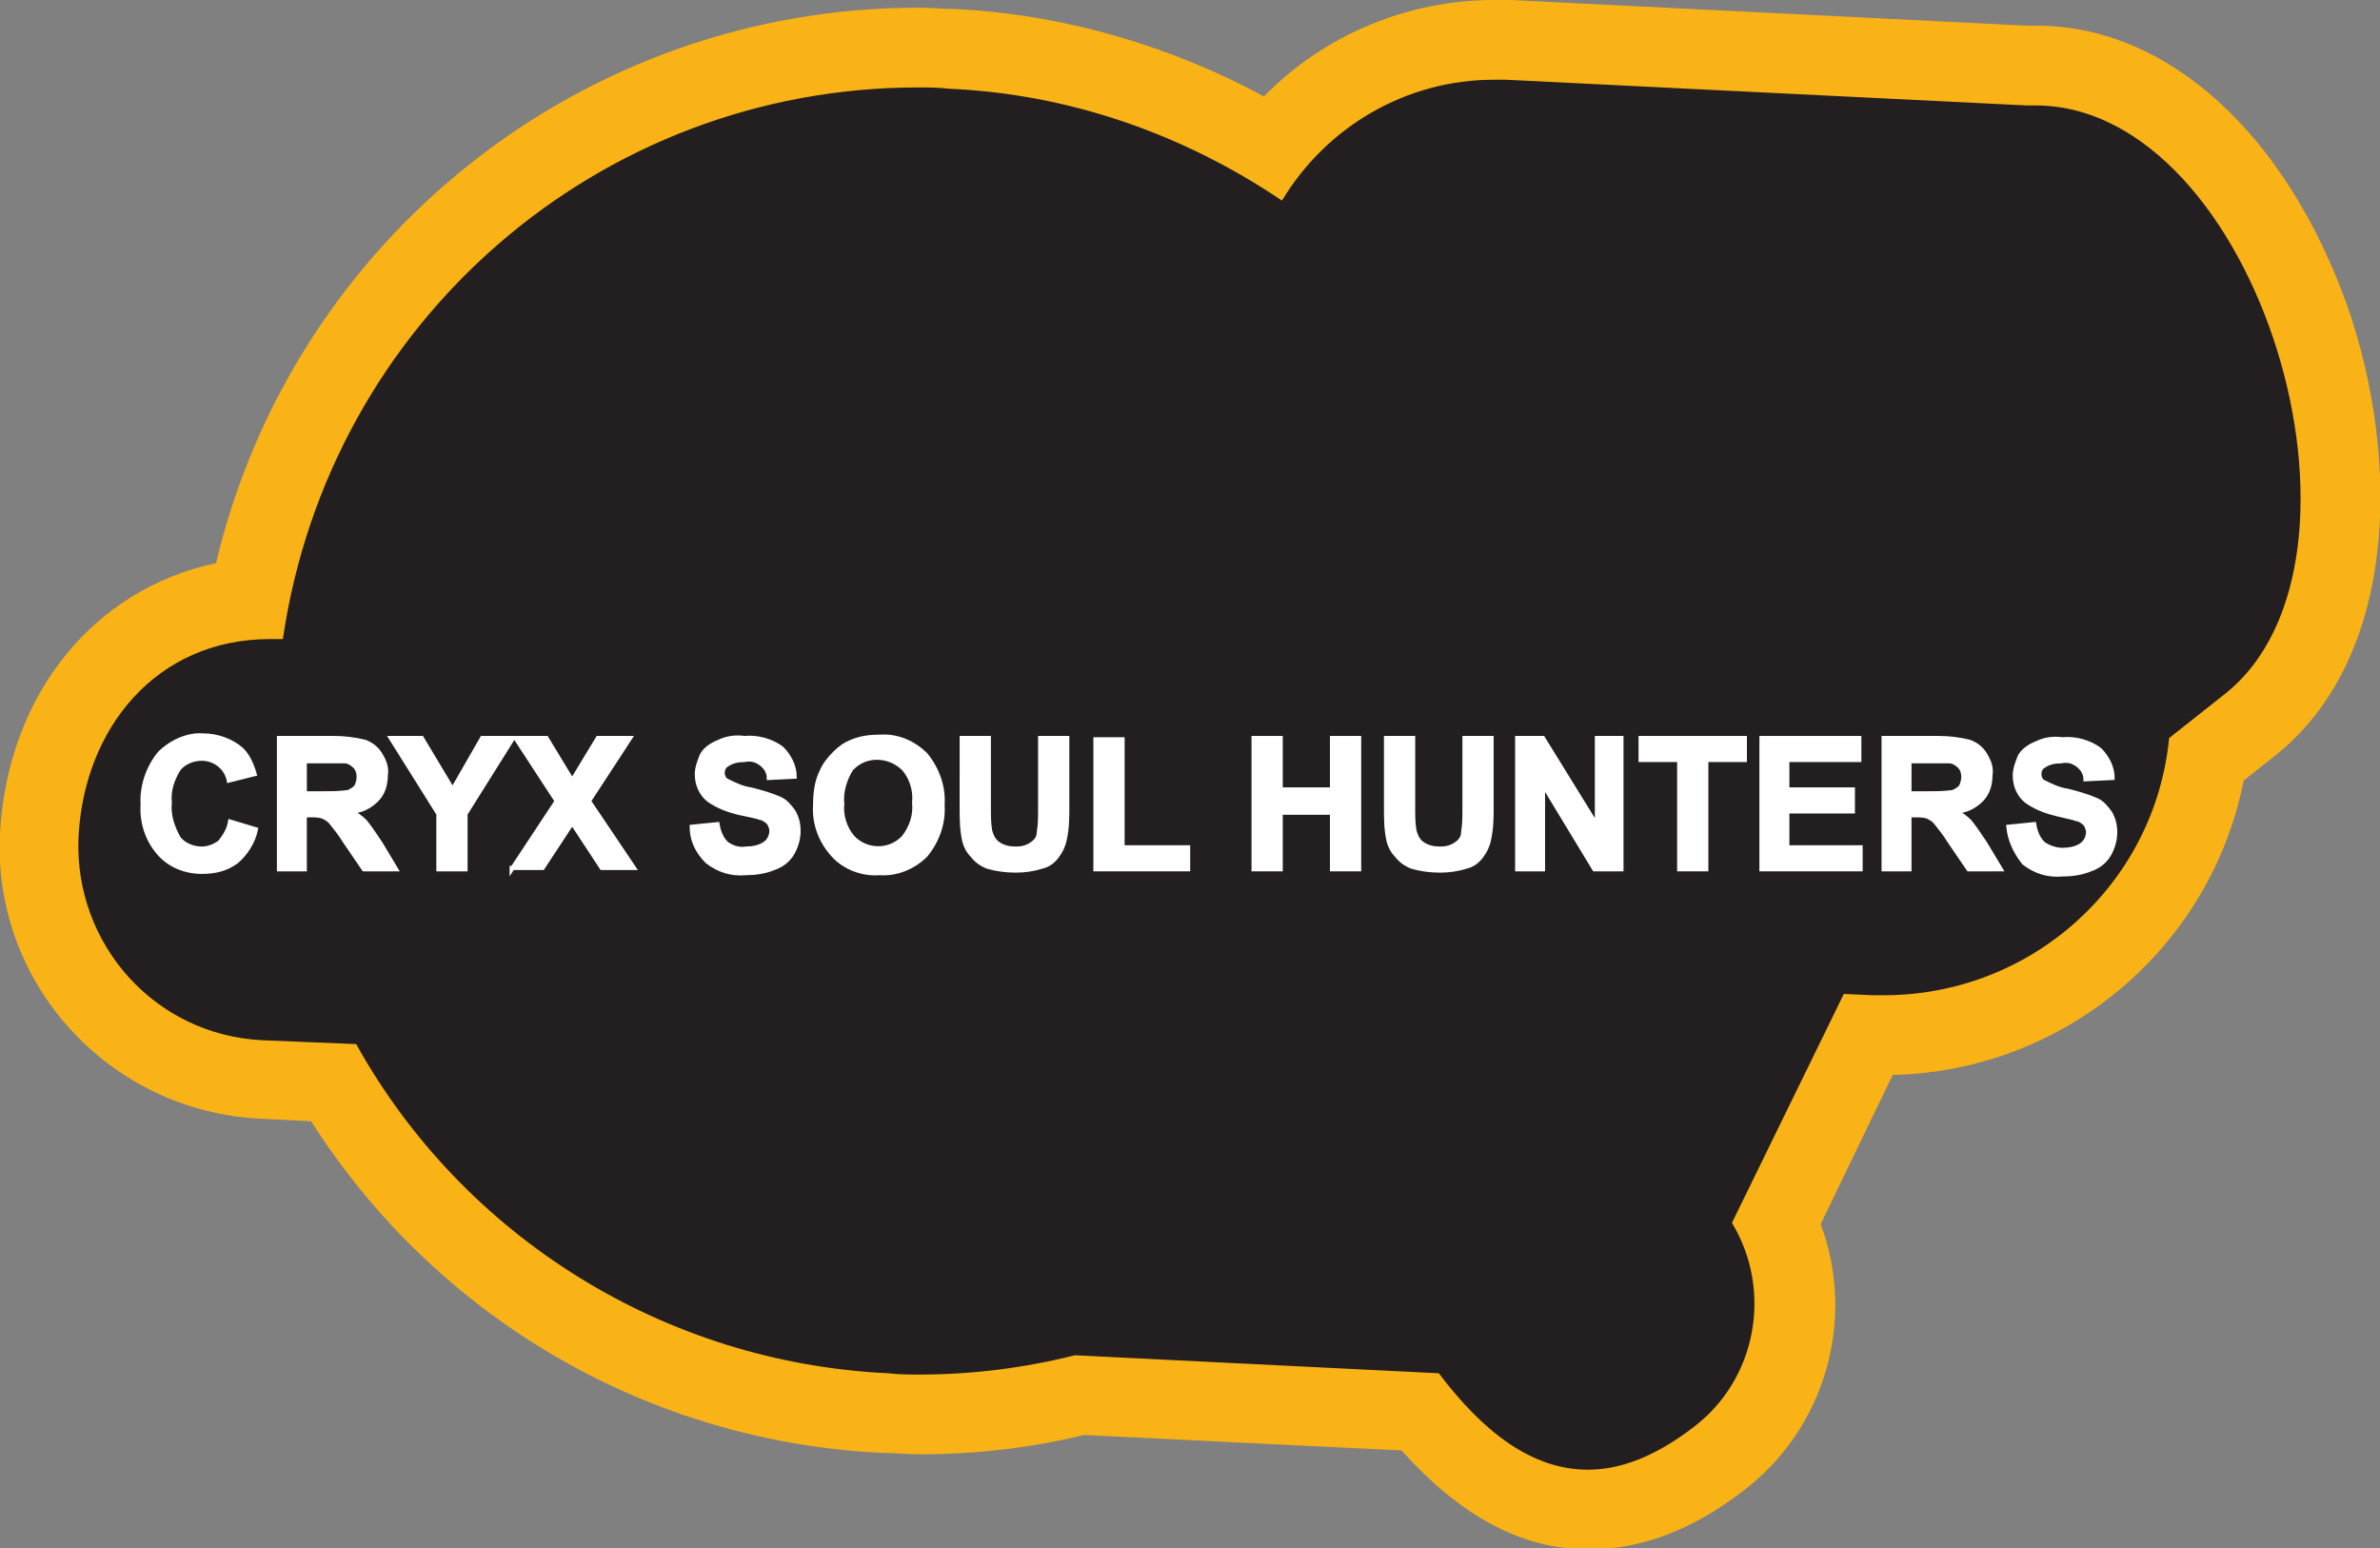 <?xml version="1.0" encoding="utf-8"?>
<!-- Generator: Adobe Illustrator 21.1.0, SVG Export Plug-In . SVG Version: 6.00 Build 0)  -->
<svg version="1.1" id="Layer_1" xmlns="http://www.w3.org/2000/svg" xmlns:xlink="http://www.w3.org/1999/xlink" x="0px" y="0px"
	 viewBox="0 0 185.1 120.4" style="enable-background:new 0 0 185.1 120.4;" xml:space="preserve">
<rect x="0" y="0" width="185.1" height="120.4" fill="#808080" stroke="none"/>
<style type="text/css">
	.st0{fill:none;stroke:#231F20;stroke-width:0.33;stroke-miterlimit:2.61;}
	.st1{fill:#231F20;}
	.st2{fill:#FAB317;}
	.st3{fill:#FFFFFF;stroke:#FFFFFF;stroke-width:0.33;stroke-miterlimit:45;}
</style>
<title>Asset 300</title>
<g id="Layer_2">
	<g id="Layer_1-2">
		<path class="st0" d="M69,106.8C51.7,106,36.1,96.3,27.7,81.2"/>
		<line class="st0" x1="27.7" y1="81.2" x2="20.5" y2="80.8"/>
		<path class="st0" d="M20.5,80.8c-8.3-0.4-14.6-7.4-14.3-15.7c0.4-8.9,6.4-16,15.8-15.5"/>
		<path class="st0" d="M22,49.6C26,22.3,51.4,3.3,78.7,7.3c7.6,1.1,14.8,3.9,21.1,8.3c3.6-6.1,10.3-9.7,17.3-9.4"/>
		<path class="st0" d="M134.7,95.1c3.2,5.3,1.9,12.2-3,15.9c-8.2,6.3-14.4,2.7-19.8-4.3"/>
		<line class="st0" x1="111.9" y1="106.7" x2="83.6" y2="105.4"/>
		<path class="st0" d="M83.6,105.4c-4.8,1.2-9.7,1.7-14.6,1.4"/>
		<path class="st1" d="M123.5,117.3c-4.6,0-8.9-2.5-13.1-7.6l-26.4-1.3c-4.1,1-8.2,1.5-12.4,1.5c-0.9,0-1.7,0-2.6-0.1
			c-17.7-0.8-33.9-10.5-43-25.7l-5.6-0.3c-10-0.5-17.7-9-17.2-19c0.5-10.2,7.1-17.5,16.2-18.4c5-24.8,26.7-42.7,52.1-42.8
			c0.9,0,1.7,0,2.6,0.1c8.8,0.4,17.4,3,24.9,7.6c4.2-5.2,10.6-8.3,17.3-8.3h1.1L157.6,5h0.7c10.7,0,17.9,10.3,21.3,19.8
			c3.8,10.9,3.8,24.8-4.7,31.5l-3.4,2.7c-1.9,12.3-12.5,21.4-24.9,21.5c-0.4,0-0.8,0-1.2,0h-0.2L138.1,95c3,6.5,1.1,14.1-4.6,18.4
			C130.2,116,126.8,117.3,123.5,117.3z"/>
		<path class="st2" d="M116.2,6.2h0.9l40.5,2h0.7c17.3,0,27.9,35.4,14.7,45.8l-4.3,3.4c-1.1,11.3-10.6,19.9-22,20h-1.1l-2.2-0.1
			l-8.7,17.8c3.2,5.3,1.9,12.2-3,15.9c-3,2.3-5.7,3.3-8.2,3.3c-4.4,0-8.2-3-11.6-7.5l-28.3-1.4c-4,1-8,1.5-12.1,1.5
			c-0.8,0-1.6,0-2.4-0.1C51.8,106,36.1,96.3,27.7,81.2l-7.3-0.3c-8.3-0.4-14.6-7.4-14.3-15.7c0.4-8.6,6.1-15.5,14.9-15.5H22
			C25.6,25,46.6,6.8,71.4,6.8c0.8,0,1.6,0,2.4,0.1c9.3,0.4,18.2,3.5,25.9,8.7C103.2,9.8,109.4,6.2,116.2,6.2 M116.2,0L116.2,0
			L116.2,0c-6.7,0-13.2,2.7-17.9,7.5c-7.4-4-15.7-6.4-24.1-6.8c-0.9,0-1.8-0.1-2.8-0.1c-26,0-48.6,17.9-54.6,43.2
			C7.3,45.8,0.6,54,0,64.8C-0.6,76.5,8.5,86.4,20.2,87l4,0.2c9.8,15.4,26.4,25,44.6,25.8c0.9,0,1.8,0.1,2.8,0.1
			c4.3,0,8.6-0.5,12.7-1.5l24.7,1.2c4.6,5.1,9.3,7.7,14.6,7.7c4,0,8-1.5,11.9-4.5c6.4-4.8,8.9-13.3,6.1-20.8l5.6-11.6
			c13.3-0.3,24.7-9.8,27.3-22.9l2.4-1.9c9.6-7.6,9.8-23,5.7-34.9C177.8,10.4,168.6,2,158.4,2h-0.7l-40.2-2L116.2,0L116.2,0z"/>
		<path class="st3" d="M17.9,63.9l2,0.6c-0.2,1-0.8,1.9-1.5,2.5c-0.8,0.6-1.7,0.8-2.7,0.8c-1.3,0-2.5-0.5-3.3-1.4
			c-0.9-1-1.4-2.4-1.3-3.8c-0.1-1.4,0.4-2.9,1.3-4c0.9-0.9,2.2-1.5,3.4-1.4c1.1,0,2.2,0.4,3,1.1c0.5,0.5,0.8,1.2,1,1.9l-2,0.5
			c-0.2-1-1.1-1.7-2.1-1.7c-0.7,0-1.4,0.3-1.8,0.8c-0.5,0.8-0.8,1.7-0.7,2.6c-0.1,1,0.2,1.9,0.7,2.8c0.4,0.5,1.1,0.8,1.8,0.8
			c0.5,0,1-0.2,1.4-0.5C17.5,65,17.8,64.5,17.9,63.9z"/>
		<path class="st3" d="M21.7,67.6V57.4H26c0.8,0,1.6,0.1,2.4,0.3c0.5,0.2,0.9,0.5,1.2,1c0.3,0.5,0.5,1,0.4,1.6
			c0,0.7-0.2,1.4-0.7,1.9c-0.5,0.5-1.2,0.9-2,0.9c0.4,0.2,0.8,0.5,1.1,0.8c0.4,0.5,0.8,1.1,1.2,1.7l1.2,2h-2.5l-1.5-2.2
			c-0.3-0.5-0.7-1-1.1-1.5c-0.2-0.2-0.4-0.3-0.6-0.4c-0.3-0.1-0.7-0.1-1-0.1h-0.4v4.2H21.7z M23.7,61.7h1.5c0.6,0,1.2,0,1.9-0.1
			c0.2-0.1,0.4-0.2,0.6-0.4c0.1-0.2,0.2-0.5,0.2-0.8c0-0.3-0.1-0.6-0.3-0.8c-0.2-0.2-0.5-0.4-0.8-0.4c-0.2,0-0.7,0-1.5,0h-1.6
			L23.7,61.7z"/>
		<path class="st3" d="M34.1,67.6v-4.3l-3.7-5.9h2.4l2.4,4l2.3-4h2.4l-3.7,5.9v4.3H34.1z"/>
		<path class="st3" d="M39.8,67.6l3.5-5.3l-3.2-4.9h2.4l2,3.3l2-3.3H49l-3.2,4.9l3.5,5.2h-2.5l-2.3-3.5l-2.3,3.5H39.8z"/>
		<path class="st3" d="M53.8,64.3l2-0.2c0.1,0.6,0.3,1.1,0.7,1.5c0.4,0.3,1,0.5,1.5,0.4c0.5,0,1.1-0.1,1.5-0.4
			c0.3-0.2,0.5-0.6,0.5-1c0-0.2-0.1-0.4-0.2-0.6c-0.2-0.2-0.5-0.4-0.7-0.4c-0.2-0.1-0.8-0.2-1.7-0.4c-0.8-0.2-1.6-0.5-2.3-1
			c-0.6-0.5-0.9-1.2-0.9-2c0-0.5,0.2-1,0.4-1.5c0.3-0.5,0.8-0.8,1.3-1c0.6-0.3,1.3-0.4,2-0.3c1-0.1,2.1,0.2,2.9,0.8
			c0.6,0.6,1,1.4,1,2.2l-2,0.1c0-0.4-0.2-0.8-0.6-1.1c-0.4-0.3-0.8-0.4-1.3-0.3c-0.5,0-1,0.1-1.4,0.4c-0.2,0.1-0.3,0.4-0.3,0.6
			c0,0.2,0.1,0.5,0.3,0.6c0.6,0.3,1.2,0.6,1.9,0.7c0.8,0.2,1.5,0.4,2.2,0.7c0.5,0.2,0.8,0.6,1.1,1c0.6,1,0.5,2.3-0.1,3.3
			c-0.3,0.5-0.8,0.9-1.4,1.1c-0.7,0.3-1.5,0.4-2.2,0.4c-1.1,0.1-2.1-0.2-3-0.9C54.2,66.2,53.8,65.3,53.8,64.3z"/>
		<path class="st3" d="M63.4,62.6c0-0.9,0.1-1.8,0.5-2.6c0.2-0.5,0.6-1,1-1.4c0.4-0.4,0.8-0.7,1.3-0.9c0.7-0.3,1.4-0.4,2.2-0.4
			c1.3-0.1,2.6,0.4,3.6,1.4c0.9,1.1,1.4,2.5,1.3,3.9c0.1,1.4-0.4,2.8-1.3,3.9c-0.9,0.9-2.2,1.5-3.6,1.4c-1.3,0.1-2.7-0.4-3.6-1.4
			C63.8,65.4,63.3,64,63.4,62.6z M65.5,62.5c-0.1,0.9,0.2,1.9,0.8,2.6c1,1.1,2.8,1.2,3.9,0.1c0,0,0.1-0.1,0.1-0.1
			c0.6-0.8,0.9-1.7,0.8-2.7c0.1-0.9-0.2-1.9-0.8-2.6c-1.1-1.1-2.9-1.2-4-0.1c0,0-0.1,0-0.1,0.1C65.7,60.6,65.4,61.6,65.5,62.5z"/>
		<path class="st3" d="M74.8,57.4h2.1v5.5c0,0.6,0,1.1,0.1,1.7c0.1,0.4,0.3,0.8,0.6,1C78,65.9,78.5,66,79,66c0.5,0,0.9-0.1,1.3-0.4
			c0.3-0.2,0.5-0.5,0.5-0.9c0.1-0.6,0.1-1.2,0.1-1.7v-5.6H83v5.3c0,0.9,0,1.7-0.2,2.6c-0.1,0.5-0.3,0.9-0.6,1.3
			c-0.3,0.4-0.7,0.7-1.2,0.8c-0.6,0.2-1.3,0.3-2,0.3c-0.8,0-1.5-0.1-2.2-0.3c-0.5-0.2-0.9-0.5-1.2-0.9c-0.3-0.3-0.5-0.7-0.6-1.1
			c-0.2-0.9-0.2-1.7-0.2-2.6L74.8,57.4z"/>
		<path class="st3" d="M85.2,67.6V57.5h2.1v8.4h5.1v1.7H85.2z"/>
		<path class="st3" d="M97.5,67.6V57.4h2.1v4h4v-4h2.1v10.2h-2.1v-4.4h-4v4.4H97.5z"/>
		<path class="st3" d="M107.8,57.4h2.1v5.5c0,0.6,0,1.1,0.1,1.7c0.1,0.4,0.3,0.8,0.6,1c0.4,0.3,0.9,0.4,1.4,0.4
			c0.5,0,0.9-0.1,1.3-0.4c0.3-0.2,0.5-0.5,0.5-0.9c0.1-0.6,0.1-1.2,0.1-1.7v-5.6h2.1v5.3c0,0.9,0,1.7-0.2,2.6
			c-0.1,0.5-0.3,0.9-0.6,1.3c-0.3,0.4-0.7,0.7-1.2,0.8c-0.6,0.2-1.3,0.3-2,0.3c-0.8,0-1.5-0.1-2.2-0.3c-0.5-0.2-0.9-0.5-1.2-0.9
			c-0.3-0.3-0.5-0.7-0.6-1.1c-0.2-0.9-0.2-1.7-0.2-2.6L107.8,57.4z"/>
		<path class="st3" d="M118,67.6V57.4h2l4.2,6.8v-6.8h1.9v10.2H124l-4-6.6v6.6H118z"/>
		<path class="st3" d="M130.6,67.6v-8.5h-3v-1.7h8.1v1.7h-3v8.5H130.6z"/>
		<path class="st3" d="M137,67.6V57.4h7.6v1.7H139v2.3h5.1v1.7H139v2.8h5.7v1.7H137z"/>
		<path class="st3" d="M146.5,67.6V57.4h4.3c0.8,0,1.6,0.1,2.4,0.3c0.5,0.2,0.9,0.5,1.2,1c0.3,0.5,0.5,1,0.4,1.6
			c0,0.7-0.2,1.4-0.7,1.9c-0.5,0.5-1.2,0.9-2,0.9c0.4,0.2,0.8,0.5,1.1,0.8c0.4,0.5,0.8,1.1,1.2,1.7l1.2,2h-2.5l-1.5-2.2
			c-0.3-0.5-0.7-1-1.1-1.5c-0.2-0.2-0.4-0.3-0.6-0.4c-0.3-0.1-0.7-0.1-1-0.1h-0.4v4.2H146.5z M148.5,61.7h1.5c0.6,0,1.2,0,1.9-0.1
			c0.2-0.1,0.4-0.2,0.6-0.4c0.1-0.2,0.2-0.5,0.2-0.8c0-0.3-0.1-0.6-0.3-0.8c-0.2-0.2-0.5-0.4-0.8-0.4c-0.2,0-0.7,0-1.5,0h-1.6
			L148.5,61.7z"/>
		<path class="st3" d="M156.2,64.3l2-0.2c0.1,0.6,0.3,1.1,0.7,1.5c0.4,0.3,1,0.5,1.5,0.5c0.5,0,1.1-0.1,1.5-0.4
			c0.3-0.2,0.5-0.6,0.5-1c0-0.2-0.1-0.4-0.2-0.6c-0.2-0.2-0.5-0.4-0.7-0.4c-0.2-0.1-0.8-0.2-1.6-0.4c-0.8-0.2-1.6-0.5-2.3-1
			c-0.6-0.5-0.9-1.2-0.9-2c0-0.5,0.2-1,0.4-1.5c0.3-0.5,0.8-0.8,1.3-1c0.6-0.3,1.3-0.4,2-0.3c1-0.1,2.1,0.2,2.9,0.8
			c0.6,0.6,1,1.4,1,2.2l-2.1,0.1c0-0.4-0.2-0.8-0.6-1.1c-0.4-0.3-0.8-0.4-1.3-0.3c-0.5,0-1,0.1-1.4,0.4c-0.2,0.1-0.3,0.4-0.3,0.6
			c0,0.2,0.1,0.5,0.3,0.6c0.6,0.3,1.2,0.6,1.9,0.7c0.8,0.2,1.5,0.4,2.2,0.7c0.5,0.2,0.8,0.6,1.1,1c0.6,1,0.5,2.3-0.1,3.3
			c-0.3,0.5-0.8,0.9-1.4,1.1c-0.7,0.3-1.5,0.4-2.2,0.4c-1.1,0.1-2.1-0.2-3-0.9C156.7,66.2,156.3,65.3,156.2,64.3z"/>
	</g>
</g>
</svg>
